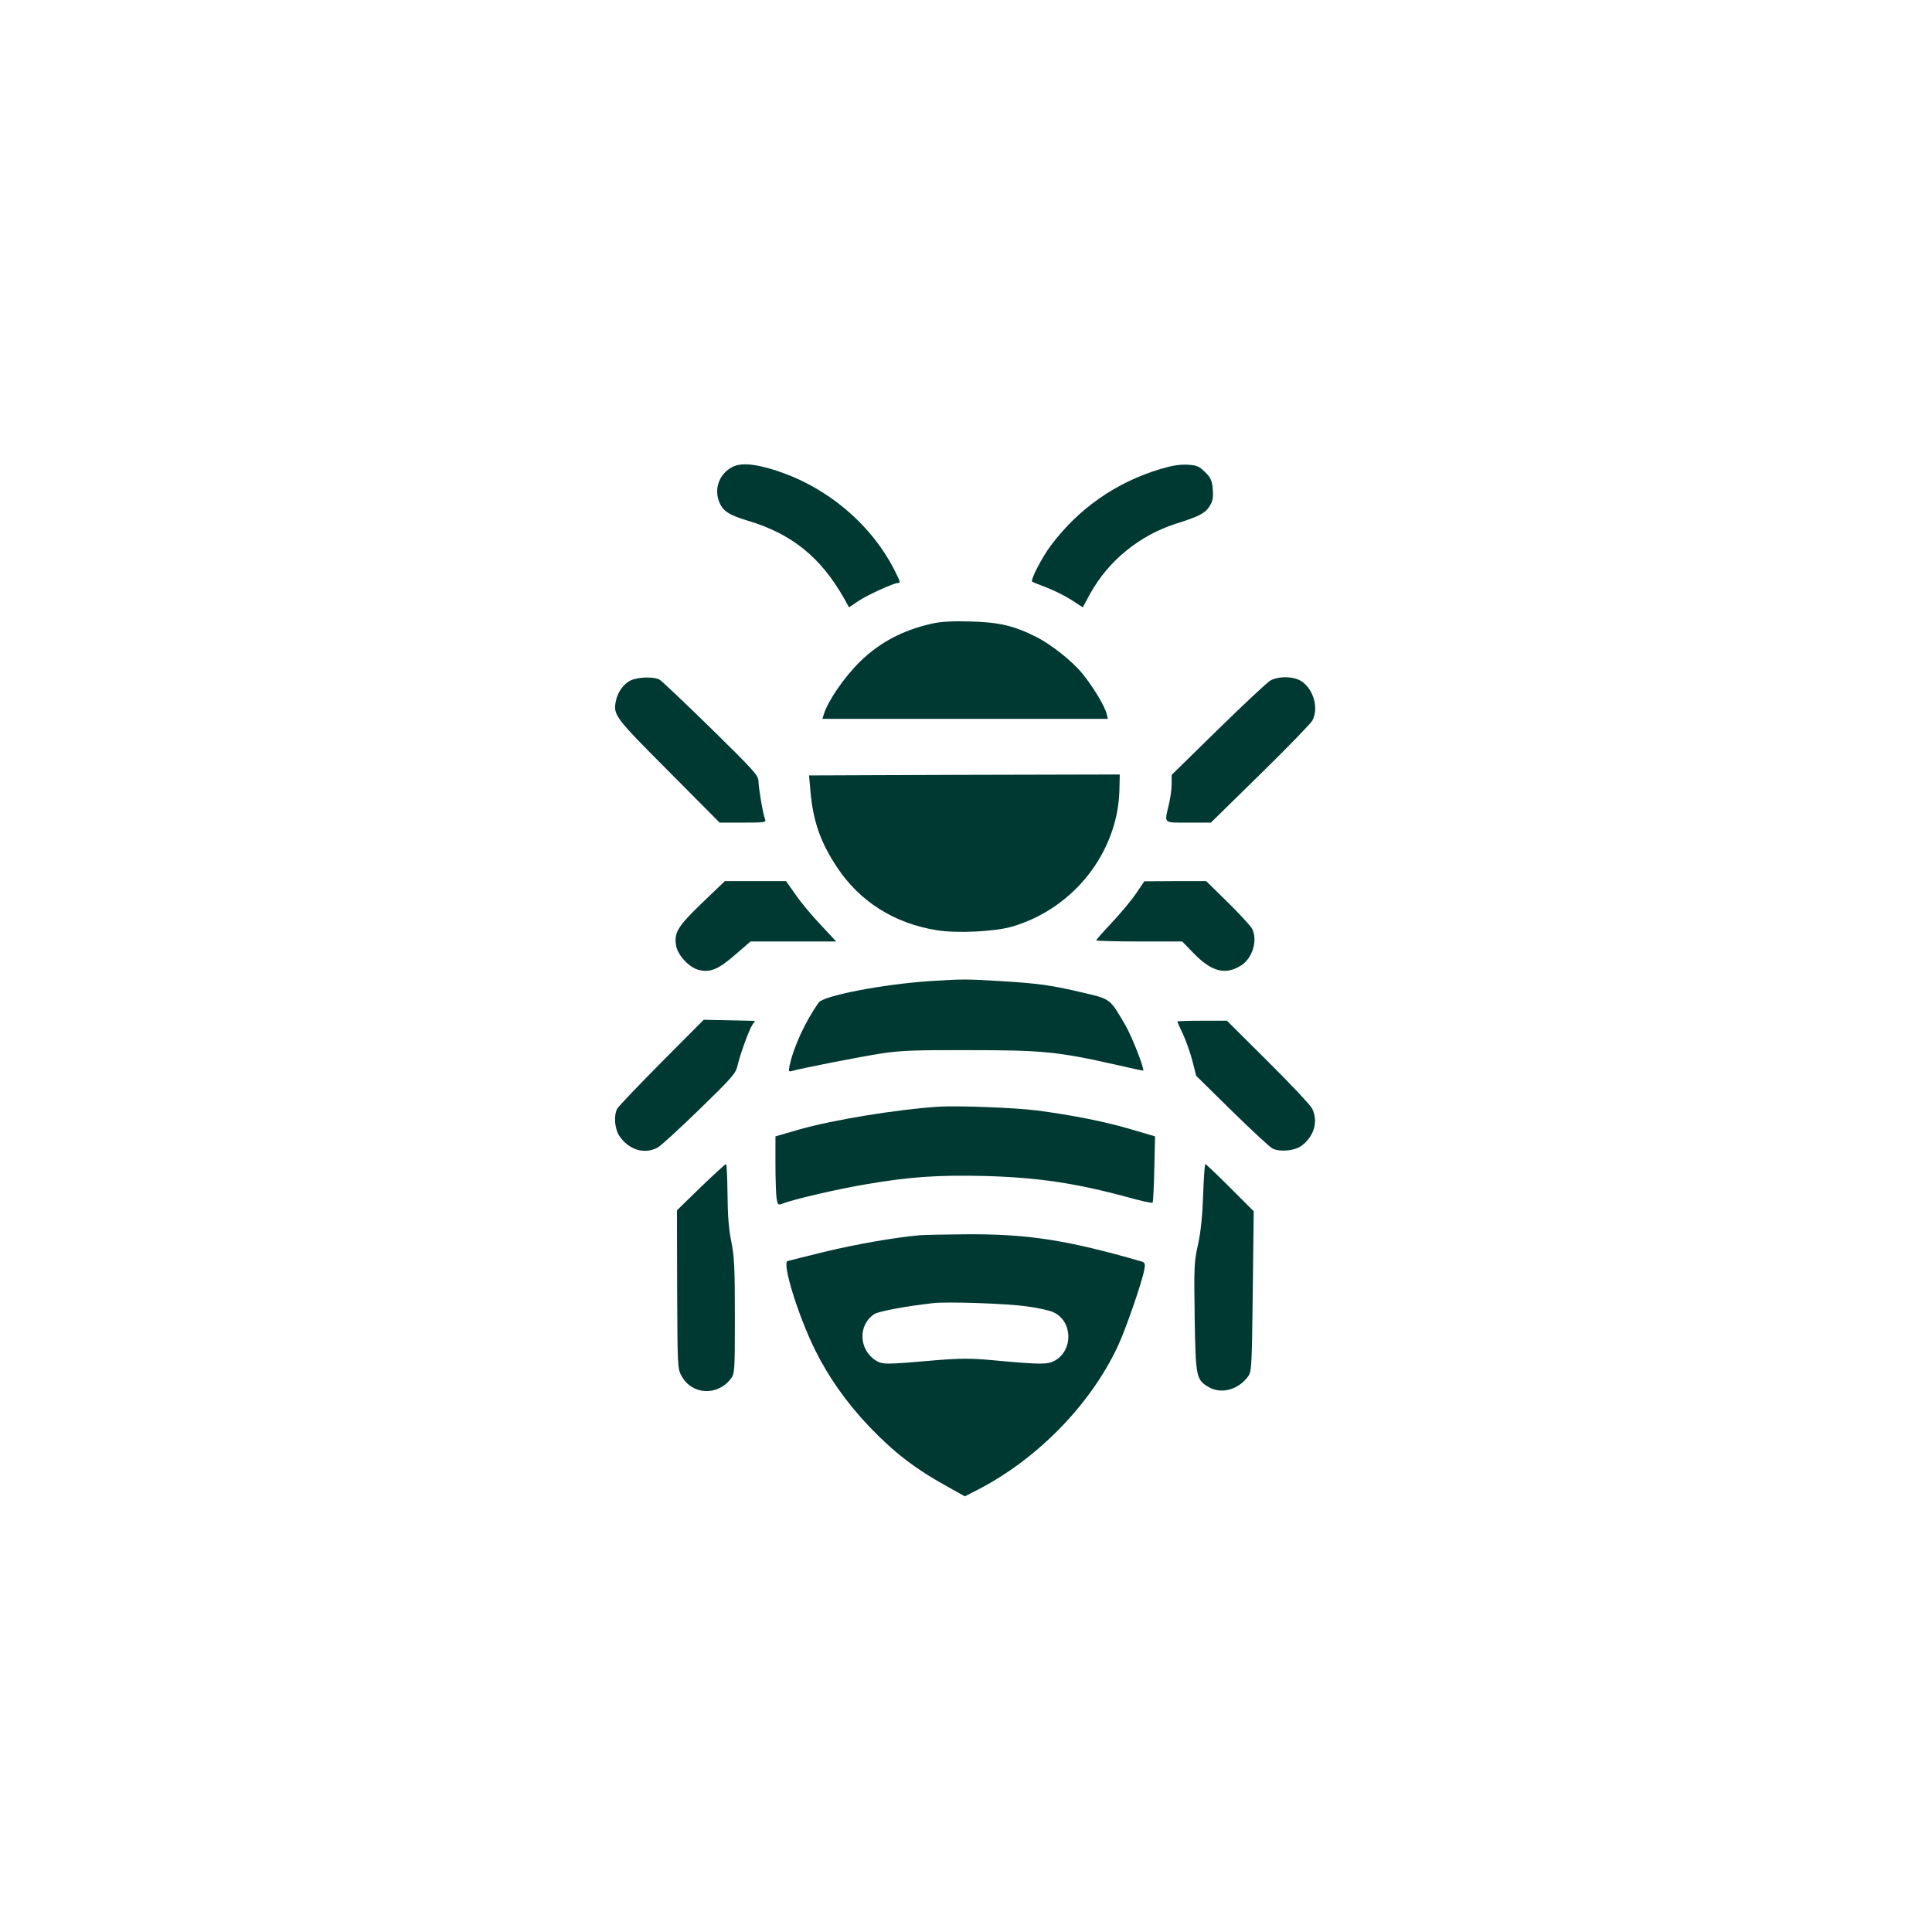 <?xml version="1.0" standalone="no"?>
<!DOCTYPE svg PUBLIC "-//W3C//DTD SVG 20010904//EN"
 "http://www.w3.org/TR/2001/REC-SVG-20010904/DTD/svg10.dtd">
<svg version="1.0" xmlns="http://www.w3.org/2000/svg"
 width="1024pt" height="1024pt" viewBox="0 0 1024 1024"
 preserveAspectRatio="xMidYMid meet">

<g transform="translate(0,1024) scale(0.1,-0.1)"
fill="#003932" stroke="none">
<path d="M3873 7760 c-60 -36 -86 -106 -64 -172 18 -54 51 -77 152 -107 234
-69 389 -194 513 -413 l26 -47 49 33 c47 32 188 96 210 96 15 0 14 4 -18 68
-131 258 -384 462 -671 541 -94 26 -155 27 -197 1z"/>
<path d="M6150 7754 c-236 -71 -434 -210 -580 -405 -49 -66 -110 -184 -99
-192 2 -2 36 -16 76 -31 40 -15 99 -45 132 -66 l60 -39 39 72 c97 176 264 311
457 372 121 38 153 55 176 92 17 27 20 45 17 89 -4 47 -10 61 -41 92 -32 31
-43 36 -94 39 -41 2 -83 -5 -143 -23z"/>
<path d="M4941 6935 c-157 -35 -280 -101 -384 -203 -83 -82 -169 -207 -191
-279 l-7 -23 756 0 757 0 -7 28 c-9 39 -75 148 -130 214 -53 65 -165 153 -242
192 -120 60 -198 78 -348 82 -98 3 -159 -1 -204 -11z"/>
<path d="M3341 6633 c-37 -19 -68 -62 -77 -110 -14 -73 -6 -84 279 -370 l271
-273 124 0 c114 0 124 1 117 18 -11 26 -34 163 -35 201 0 31 -22 55 -251 280
-138 135 -261 251 -272 258 -31 18 -116 15 -156 -4z"/>
<path d="M6733 6633 c-17 -10 -142 -127 -277 -259 l-246 -241 0 -49 c0 -27 -7
-76 -15 -109 -24 -102 -32 -95 104 -95 l119 0 262 257 c144 141 268 269 276
284 34 66 7 163 -56 207 -41 28 -121 30 -167 5z"/>
<path d="M5057 6133 l-769 -3 7 -78 c14 -164 53 -275 141 -408 120 -182 304
-298 527 -334 107 -18 310 -8 402 19 324 95 558 391 568 720 l2 86 -55 0 c-30
0 -401 -1 -823 -2z"/>
<path d="M3721 5454 c-130 -125 -150 -158 -137 -229 10 -49 68 -112 117 -125
62 -17 105 1 196 80 l81 70 227 0 227 0 -82 88 c-46 48 -106 120 -133 160
l-51 72 -162 0 -162 0 -121 -116z"/>
<path d="M6022 5505 c-24 -35 -81 -104 -128 -154 -46 -49 -84 -92 -84 -95 0
-3 103 -6 228 -6 l228 0 59 -61 c96 -99 168 -118 250 -68 63 37 93 136 61 197
-8 15 -66 78 -129 140 l-114 112 -164 0 -164 -1 -43 -64z"/>
<path d="M4930 5040 c-247 -16 -563 -77 -590 -113 -71 -99 -133 -234 -155
-335 -6 -30 -5 -33 11 -29 50 15 373 78 479 94 98 15 183 18 465 17 383 0 468
-8 773 -77 81 -19 147 -33 147 -31 0 26 -60 178 -94 238 -83 143 -78 140 -223
174 -168 40 -240 50 -441 62 -182 11 -201 11 -372 0z"/>
<path d="M3506 4610 c-123 -124 -229 -235 -235 -247 -19 -37 -13 -107 12 -144
50 -74 133 -99 203 -61 17 9 117 101 222 203 174 169 192 190 201 231 14 60
60 187 78 215 l15 22 -136 3 -136 3 -224 -225z"/>
<path d="M6240 4826 c0 -2 13 -32 30 -67 16 -35 39 -99 50 -142 l20 -79 187
-184 c104 -102 201 -192 217 -201 38 -20 118 -13 154 14 67 50 90 128 57 197
-9 18 -114 130 -234 249 l-218 217 -131 0 c-73 0 -132 -2 -132 -4z"/>
<path d="M4970 4374 c-223 -15 -556 -70 -732 -120 l-128 -37 0 -146 c0 -80 3
-163 6 -183 6 -35 8 -36 33 -27 58 23 305 80 447 103 226 39 382 49 624 43
283 -8 483 -38 759 -113 68 -19 127 -32 130 -28 3 3 7 83 9 178 l4 173 -126
37 c-133 40 -314 76 -498 100 -114 15 -427 27 -528 20z"/>
<path d="M3714 3948 l-126 -123 1 -420 c2 -413 2 -420 24 -459 55 -100 191
-106 261 -13 20 27 21 39 21 330 0 257 -3 316 -19 397 -14 68 -19 140 -20 252
-1 87 -4 158 -8 158 -4 0 -64 -55 -134 -122z"/>
<path d="M6377 3908 c-4 -112 -12 -194 -27 -263 -21 -93 -22 -120 -18 -385 5
-316 8 -332 71 -370 67 -41 158 -18 211 53 20 28 21 42 26 453 l5 424 -125
125 c-69 69 -128 125 -131 125 -4 0 -9 -73 -12 -162z"/>
<path d="M4875 3693 c-129 -11 -345 -49 -505 -88 -102 -25 -190 -47 -196 -49
-30 -11 57 -291 146 -471 73 -147 167 -279 284 -403 137 -143 246 -227 426
-326 l84 -47 68 35 c314 162 592 445 739 753 41 84 133 349 144 414 6 30 3 37
-12 42 -396 115 -608 148 -943 145 -107 -1 -213 -3 -235 -5z m567 -377 c60 -8
124 -22 143 -32 101 -48 104 -201 5 -256 -39 -21 -74 -21 -333 3 -112 10 -165
10 -290 0 -277 -24 -288 -24 -325 -2 -91 58 -95 189 -8 246 22 15 175 43 311
58 76 9 390 -2 497 -17z"/>
</g>
</svg>
